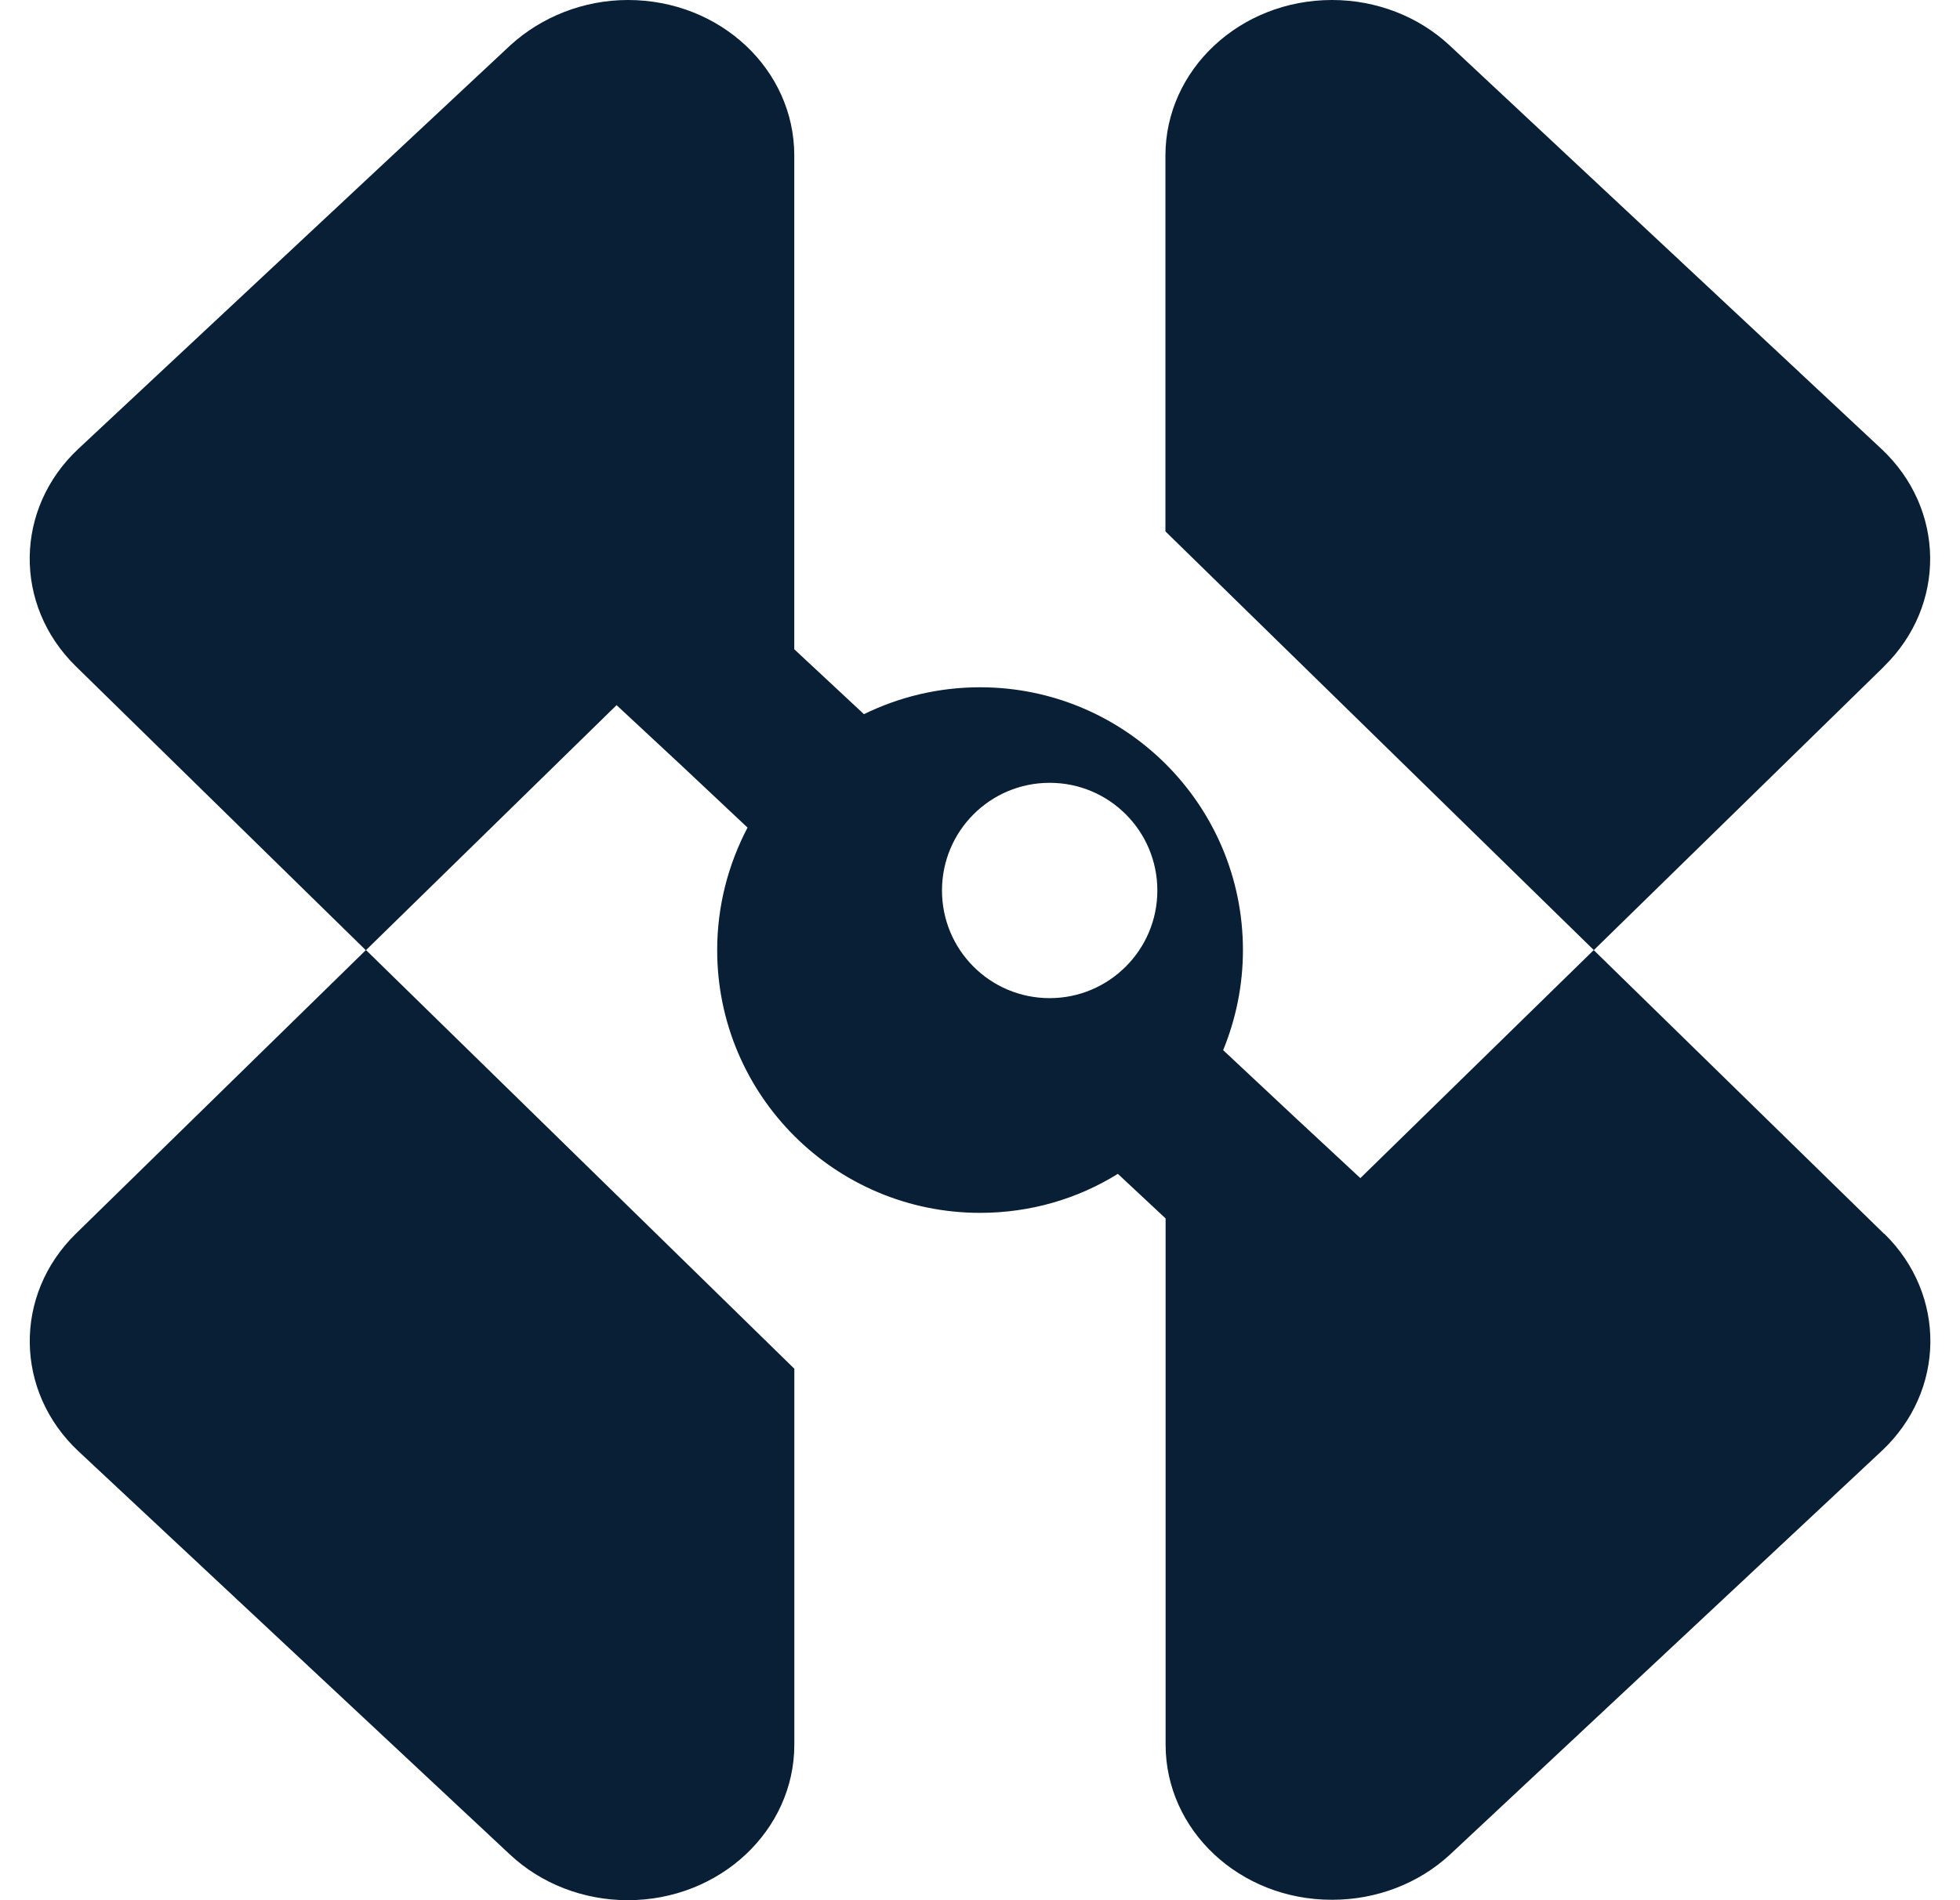 <svg width="33" height="32" viewBox="0 0 33 32" fill="none" xmlns="http://www.w3.org/2000/svg">
<path d="M31.722 20.778L26.833 16L22.904 19.84L21.829 18.841L20.594 17.685C20.807 17.165 20.927 16.596 20.927 16C20.927 13.556 18.945 11.574 16.501 11.574C15.799 11.574 15.137 11.738 14.546 12.027L13.373 10.934V2.618C13.373 1.169 12.124 0 10.573 0C9.831 0 9.12 0.28 8.591 0.764L1.323 7.555C0.242 8.564 0.225 10.191 1.278 11.222L6.157 16H6.16L1.278 20.775C0.225 21.805 0.245 23.432 1.321 24.44L8.588 31.233C9.114 31.725 9.827 32 10.57 32C12.119 32 13.374 30.827 13.374 29.379V23.05L6.163 16L6.172 15.991L10.381 11.875L11.47 12.888L12.586 13.937C12.262 14.555 12.075 15.257 12.075 15.999C12.075 18.442 14.057 20.425 16.501 20.425C17.354 20.425 18.15 20.186 18.821 19.768L19.625 20.519V29.38C19.625 30.824 20.873 31.993 22.421 31.993H22.43C23.172 31.993 23.883 31.722 24.412 31.233L31.679 24.437C32.759 23.428 32.776 21.802 31.724 20.775L31.722 20.778ZM17.673 16.809C16.668 16.809 15.86 15.996 15.86 14.996C15.86 13.996 16.669 13.183 17.673 13.183C18.677 13.183 19.486 13.996 19.486 14.996C19.486 15.996 18.673 16.809 17.673 16.809Z" fill="#091F35"/>
<path d="M31.72 11.223C32.774 10.193 32.754 8.566 31.676 7.559L24.409 0.767C23.884 0.276 23.172 -0 22.428 -0H22.426C20.877 -0 19.622 1.173 19.622 2.621V8.949L26.835 16L31.72 11.225V11.223Z" fill="#091F35"/>
</svg>
